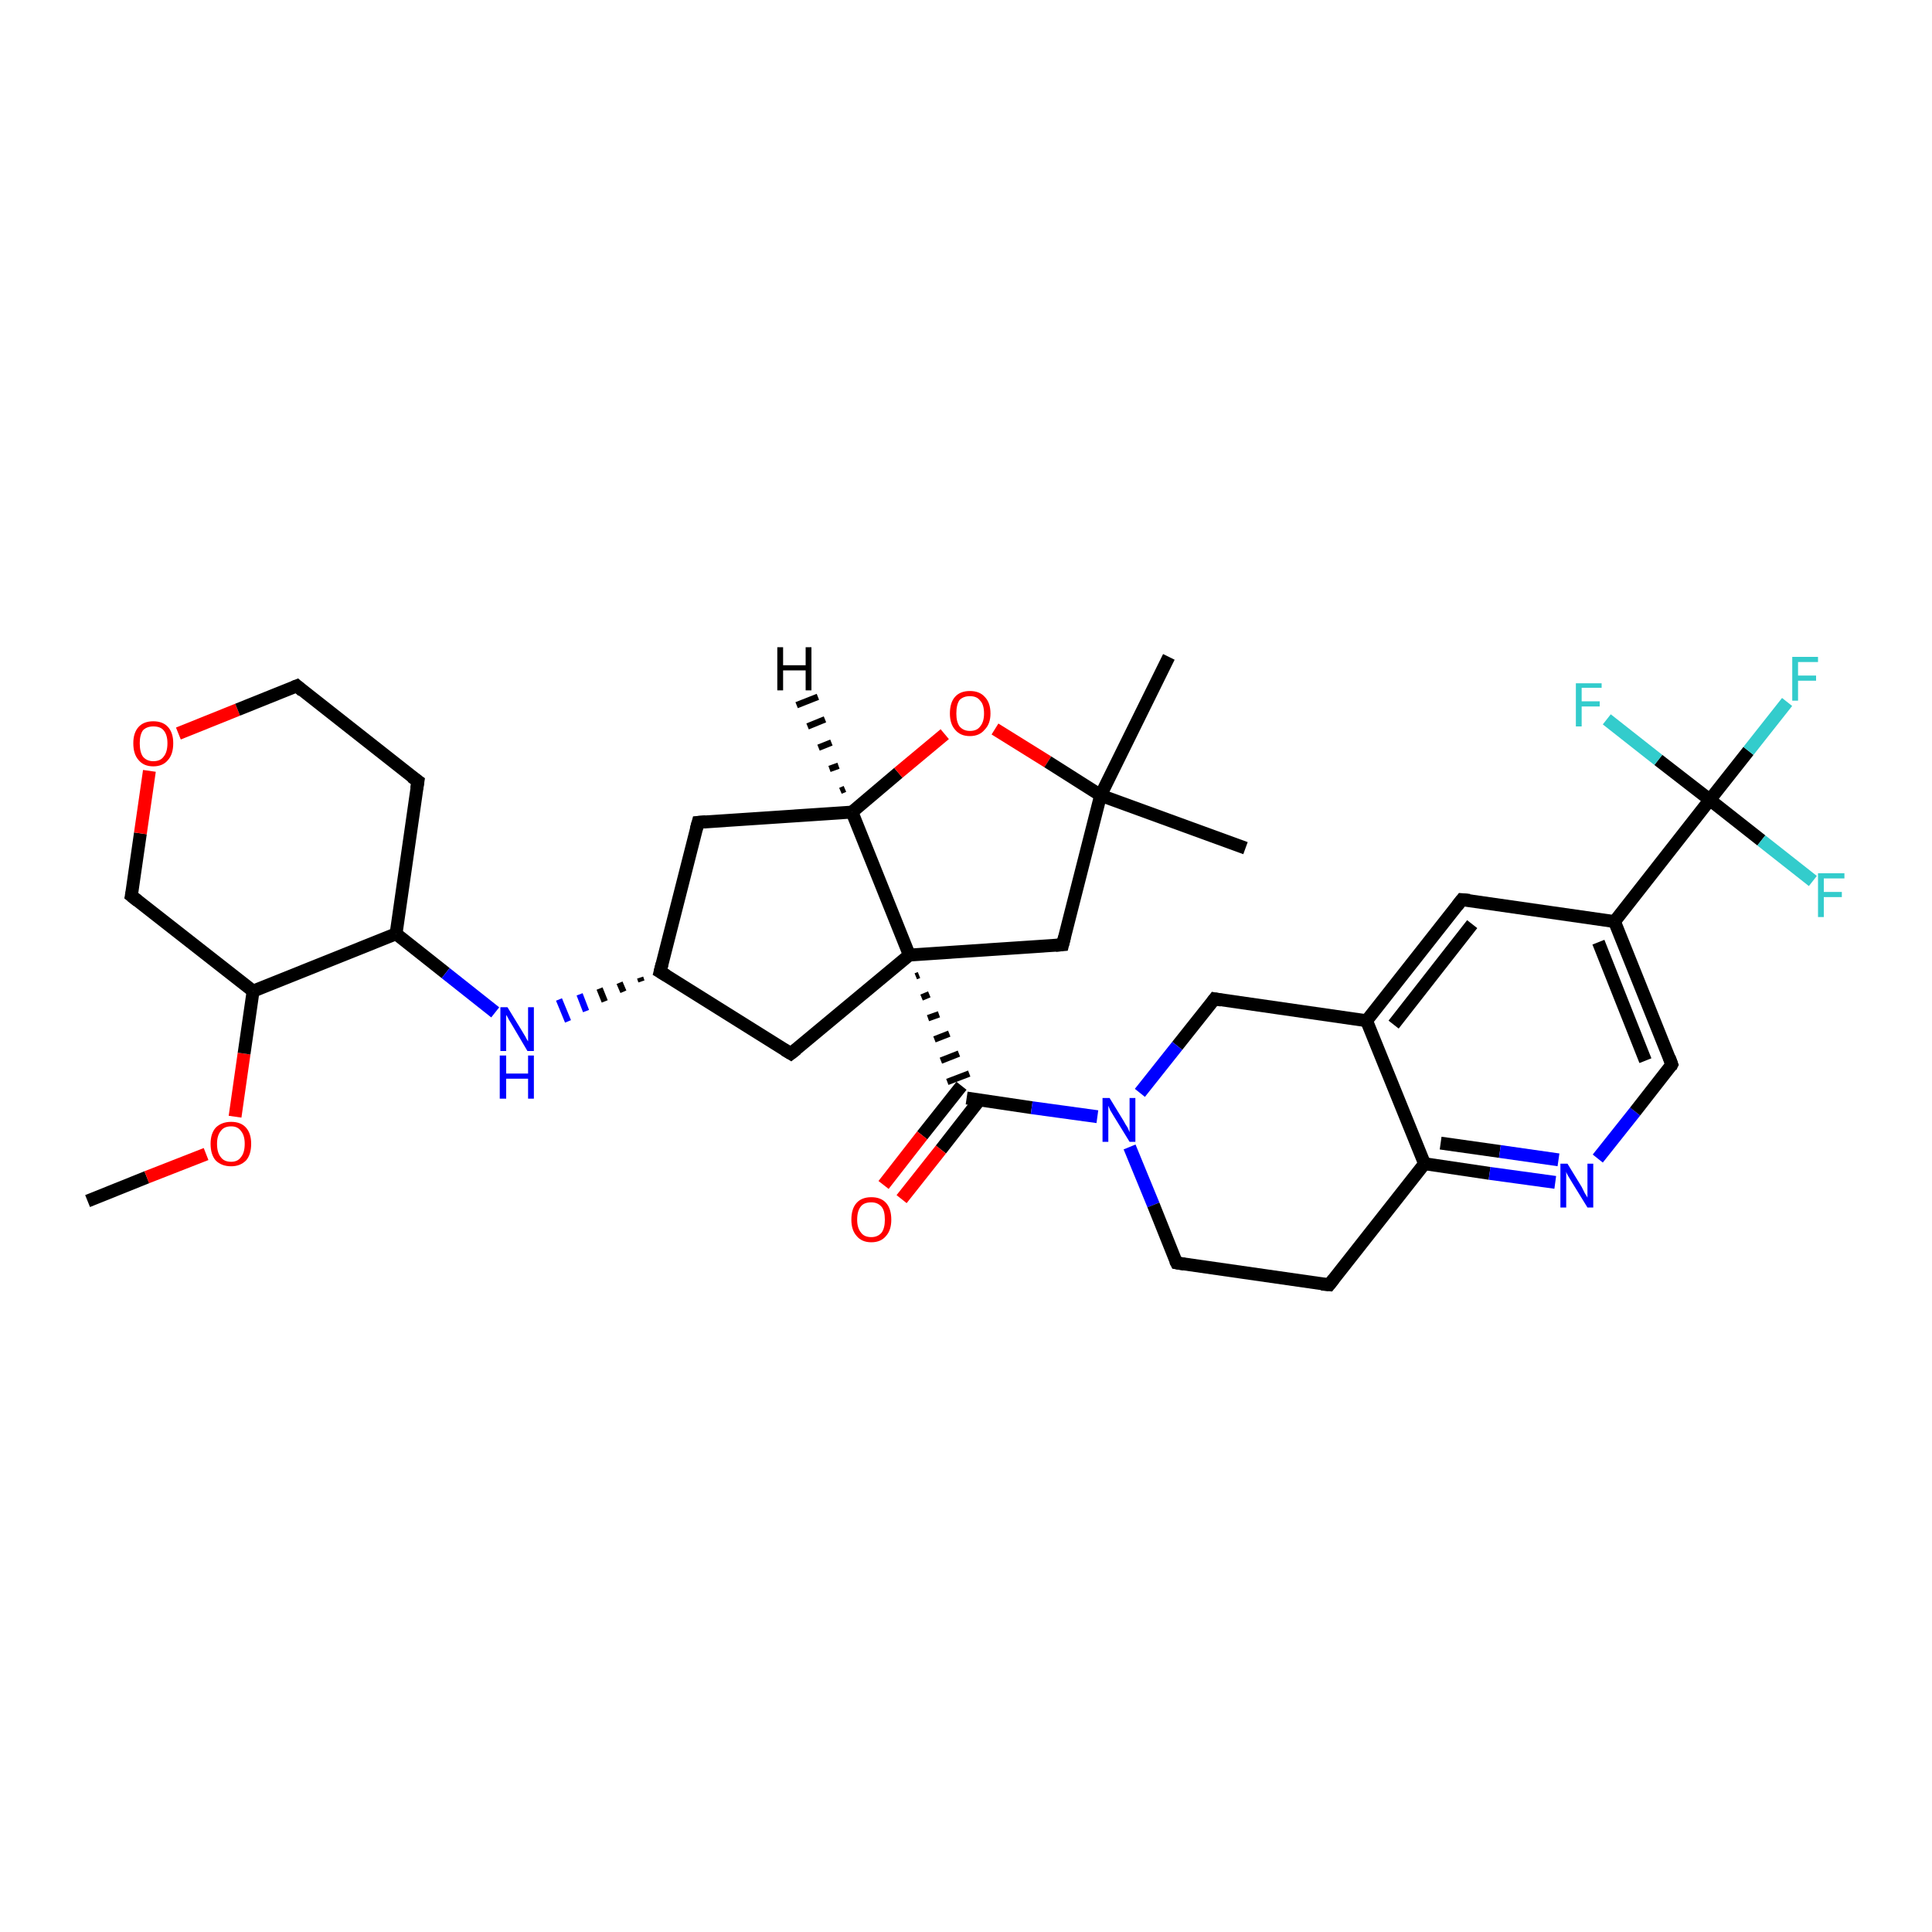 <?xml version='1.0' encoding='iso-8859-1'?>
<svg version='1.1' baseProfile='full'
              xmlns='http://www.w3.org/2000/svg'
                      xmlns:rdkit='http://www.rdkit.org/xml'
                      xmlns:xlink='http://www.w3.org/1999/xlink'
                  xml:space='preserve'
width='300px' height='300px' viewBox='0 0 300 300'>
<!-- END OF HEADER -->
<rect style='opacity:1.0;fill:#FFFFFF;stroke:none' width='300.0' height='300.0' x='0.0' y='0.0'> </rect>
<path class='bond-0 atom-0 atom-1' d='M 13.6,186.5 L 22.8,182.8' style='fill:none;fill-rule:evenodd;stroke:#000000;stroke-width:2.0px;stroke-linecap:butt;stroke-linejoin:miter;stroke-opacity:1' />
<path class='bond-0 atom-0 atom-1' d='M 22.8,182.8 L 32.0,179.2' style='fill:none;fill-rule:evenodd;stroke:#FF0000;stroke-width:2.0px;stroke-linecap:butt;stroke-linejoin:miter;stroke-opacity:1' />
<path class='bond-1 atom-1 atom-2' d='M 36.5,173.4 L 37.9,163.6' style='fill:none;fill-rule:evenodd;stroke:#FF0000;stroke-width:2.0px;stroke-linecap:butt;stroke-linejoin:miter;stroke-opacity:1' />
<path class='bond-1 atom-1 atom-2' d='M 37.9,163.6 L 39.3,153.9' style='fill:none;fill-rule:evenodd;stroke:#000000;stroke-width:2.0px;stroke-linecap:butt;stroke-linejoin:miter;stroke-opacity:1' />
<path class='bond-2 atom-2 atom-3' d='M 39.3,153.9 L 20.4,139.1' style='fill:none;fill-rule:evenodd;stroke:#000000;stroke-width:2.0px;stroke-linecap:butt;stroke-linejoin:miter;stroke-opacity:1' />
<path class='bond-3 atom-3 atom-4' d='M 20.4,139.1 L 21.8,129.4' style='fill:none;fill-rule:evenodd;stroke:#000000;stroke-width:2.0px;stroke-linecap:butt;stroke-linejoin:miter;stroke-opacity:1' />
<path class='bond-3 atom-3 atom-4' d='M 21.8,129.4 L 23.2,119.7' style='fill:none;fill-rule:evenodd;stroke:#FF0000;stroke-width:2.0px;stroke-linecap:butt;stroke-linejoin:miter;stroke-opacity:1' />
<path class='bond-4 atom-4 atom-5' d='M 27.7,113.9 L 36.9,110.2' style='fill:none;fill-rule:evenodd;stroke:#FF0000;stroke-width:2.0px;stroke-linecap:butt;stroke-linejoin:miter;stroke-opacity:1' />
<path class='bond-4 atom-4 atom-5' d='M 36.9,110.2 L 46.1,106.5' style='fill:none;fill-rule:evenodd;stroke:#000000;stroke-width:2.0px;stroke-linecap:butt;stroke-linejoin:miter;stroke-opacity:1' />
<path class='bond-5 atom-5 atom-6' d='M 46.1,106.5 L 64.9,121.3' style='fill:none;fill-rule:evenodd;stroke:#000000;stroke-width:2.0px;stroke-linecap:butt;stroke-linejoin:miter;stroke-opacity:1' />
<path class='bond-6 atom-6 atom-7' d='M 64.9,121.3 L 61.5,145.0' style='fill:none;fill-rule:evenodd;stroke:#000000;stroke-width:2.0px;stroke-linecap:butt;stroke-linejoin:miter;stroke-opacity:1' />
<path class='bond-7 atom-7 atom-8' d='M 61.5,145.0 L 69.2,151.1' style='fill:none;fill-rule:evenodd;stroke:#000000;stroke-width:2.0px;stroke-linecap:butt;stroke-linejoin:miter;stroke-opacity:1' />
<path class='bond-7 atom-7 atom-8' d='M 69.2,151.1 L 76.9,157.2' style='fill:none;fill-rule:evenodd;stroke:#0000FF;stroke-width:2.0px;stroke-linecap:butt;stroke-linejoin:miter;stroke-opacity:1' />
<path class='bond-8 atom-9 atom-8' d='M 99.4,151.8 L 99.6,152.4' style='fill:none;fill-rule:evenodd;stroke:#000000;stroke-width:1.0px;stroke-linecap:butt;stroke-linejoin:miter;stroke-opacity:1' />
<path class='bond-8 atom-9 atom-8' d='M 96.2,152.6 L 96.8,154.0' style='fill:none;fill-rule:evenodd;stroke:#000000;stroke-width:1.0px;stroke-linecap:butt;stroke-linejoin:miter;stroke-opacity:1' />
<path class='bond-8 atom-9 atom-8' d='M 93.1,153.5 L 93.9,155.5' style='fill:none;fill-rule:evenodd;stroke:#000000;stroke-width:1.0px;stroke-linecap:butt;stroke-linejoin:miter;stroke-opacity:1' />
<path class='bond-8 atom-9 atom-8' d='M 90.0,154.4 L 91.0,157.0' style='fill:none;fill-rule:evenodd;stroke:#0000FF;stroke-width:1.0px;stroke-linecap:butt;stroke-linejoin:miter;stroke-opacity:1' />
<path class='bond-8 atom-9 atom-8' d='M 86.8,155.2 L 88.2,158.6' style='fill:none;fill-rule:evenodd;stroke:#0000FF;stroke-width:1.0px;stroke-linecap:butt;stroke-linejoin:miter;stroke-opacity:1' />
<path class='bond-9 atom-9 atom-10' d='M 102.5,150.9 L 108.4,127.7' style='fill:none;fill-rule:evenodd;stroke:#000000;stroke-width:2.0px;stroke-linecap:butt;stroke-linejoin:miter;stroke-opacity:1' />
<path class='bond-10 atom-10 atom-11' d='M 108.4,127.7 L 132.3,126.1' style='fill:none;fill-rule:evenodd;stroke:#000000;stroke-width:2.0px;stroke-linecap:butt;stroke-linejoin:miter;stroke-opacity:1' />
<path class='bond-11 atom-11 atom-12' d='M 132.3,126.1 L 139.5,120.0' style='fill:none;fill-rule:evenodd;stroke:#000000;stroke-width:2.0px;stroke-linecap:butt;stroke-linejoin:miter;stroke-opacity:1' />
<path class='bond-11 atom-11 atom-12' d='M 139.5,120.0 L 146.7,114.0' style='fill:none;fill-rule:evenodd;stroke:#FF0000;stroke-width:2.0px;stroke-linecap:butt;stroke-linejoin:miter;stroke-opacity:1' />
<path class='bond-12 atom-12 atom-13' d='M 154.5,113.2 L 162.7,118.3' style='fill:none;fill-rule:evenodd;stroke:#FF0000;stroke-width:2.0px;stroke-linecap:butt;stroke-linejoin:miter;stroke-opacity:1' />
<path class='bond-12 atom-12 atom-13' d='M 162.7,118.3 L 170.9,123.5' style='fill:none;fill-rule:evenodd;stroke:#000000;stroke-width:2.0px;stroke-linecap:butt;stroke-linejoin:miter;stroke-opacity:1' />
<path class='bond-13 atom-13 atom-14' d='M 170.9,123.5 L 181.5,102.0' style='fill:none;fill-rule:evenodd;stroke:#000000;stroke-width:2.0px;stroke-linecap:butt;stroke-linejoin:miter;stroke-opacity:1' />
<path class='bond-14 atom-13 atom-15' d='M 170.9,123.5 L 193.4,131.7' style='fill:none;fill-rule:evenodd;stroke:#000000;stroke-width:2.0px;stroke-linecap:butt;stroke-linejoin:miter;stroke-opacity:1' />
<path class='bond-15 atom-13 atom-16' d='M 170.9,123.5 L 165.0,146.7' style='fill:none;fill-rule:evenodd;stroke:#000000;stroke-width:2.0px;stroke-linecap:butt;stroke-linejoin:miter;stroke-opacity:1' />
<path class='bond-16 atom-16 atom-17' d='M 165.0,146.7 L 141.2,148.3' style='fill:none;fill-rule:evenodd;stroke:#000000;stroke-width:2.0px;stroke-linecap:butt;stroke-linejoin:miter;stroke-opacity:1' />
<path class='bond-17 atom-17 atom-18' d='M 141.2,148.3 L 122.8,163.6' style='fill:none;fill-rule:evenodd;stroke:#000000;stroke-width:2.0px;stroke-linecap:butt;stroke-linejoin:miter;stroke-opacity:1' />
<path class='bond-18 atom-17 atom-19' d='M 142.2,151.6 L 142.7,151.4' style='fill:none;fill-rule:evenodd;stroke:#000000;stroke-width:1.0px;stroke-linecap:butt;stroke-linejoin:miter;stroke-opacity:1' />
<path class='bond-18 atom-17 atom-19' d='M 143.1,154.9 L 144.3,154.4' style='fill:none;fill-rule:evenodd;stroke:#000000;stroke-width:1.0px;stroke-linecap:butt;stroke-linejoin:miter;stroke-opacity:1' />
<path class='bond-18 atom-17 atom-19' d='M 144.1,158.1 L 145.8,157.5' style='fill:none;fill-rule:evenodd;stroke:#000000;stroke-width:1.0px;stroke-linecap:butt;stroke-linejoin:miter;stroke-opacity:1' />
<path class='bond-18 atom-17 atom-19' d='M 145.1,161.4 L 147.4,160.5' style='fill:none;fill-rule:evenodd;stroke:#000000;stroke-width:1.0px;stroke-linecap:butt;stroke-linejoin:miter;stroke-opacity:1' />
<path class='bond-18 atom-17 atom-19' d='M 146.1,164.7 L 148.9,163.6' style='fill:none;fill-rule:evenodd;stroke:#000000;stroke-width:1.0px;stroke-linecap:butt;stroke-linejoin:miter;stroke-opacity:1' />
<path class='bond-18 atom-17 atom-19' d='M 147.1,168.0 L 150.5,166.7' style='fill:none;fill-rule:evenodd;stroke:#000000;stroke-width:1.0px;stroke-linecap:butt;stroke-linejoin:miter;stroke-opacity:1' />
<path class='bond-19 atom-19 atom-20' d='M 149.3,168.6 L 143.2,176.3' style='fill:none;fill-rule:evenodd;stroke:#000000;stroke-width:2.0px;stroke-linecap:butt;stroke-linejoin:miter;stroke-opacity:1' />
<path class='bond-19 atom-19 atom-20' d='M 143.2,176.3 L 137.2,184.0' style='fill:none;fill-rule:evenodd;stroke:#FF0000;stroke-width:2.0px;stroke-linecap:butt;stroke-linejoin:miter;stroke-opacity:1' />
<path class='bond-19 atom-19 atom-20' d='M 152.1,170.8 L 146.1,178.5' style='fill:none;fill-rule:evenodd;stroke:#000000;stroke-width:2.0px;stroke-linecap:butt;stroke-linejoin:miter;stroke-opacity:1' />
<path class='bond-19 atom-19 atom-20' d='M 146.1,178.5 L 140.0,186.2' style='fill:none;fill-rule:evenodd;stroke:#FF0000;stroke-width:2.0px;stroke-linecap:butt;stroke-linejoin:miter;stroke-opacity:1' />
<path class='bond-20 atom-19 atom-21' d='M 150.1,170.5 L 160.2,172.0' style='fill:none;fill-rule:evenodd;stroke:#000000;stroke-width:2.0px;stroke-linecap:butt;stroke-linejoin:miter;stroke-opacity:1' />
<path class='bond-20 atom-19 atom-21' d='M 160.2,172.0 L 170.4,173.4' style='fill:none;fill-rule:evenodd;stroke:#0000FF;stroke-width:2.0px;stroke-linecap:butt;stroke-linejoin:miter;stroke-opacity:1' />
<path class='bond-21 atom-21 atom-22' d='M 175.4,178.1 L 179.1,187.1' style='fill:none;fill-rule:evenodd;stroke:#0000FF;stroke-width:2.0px;stroke-linecap:butt;stroke-linejoin:miter;stroke-opacity:1' />
<path class='bond-21 atom-21 atom-22' d='M 179.1,187.1 L 182.7,196.1' style='fill:none;fill-rule:evenodd;stroke:#000000;stroke-width:2.0px;stroke-linecap:butt;stroke-linejoin:miter;stroke-opacity:1' />
<path class='bond-22 atom-22 atom-23' d='M 182.7,196.1 L 206.4,199.5' style='fill:none;fill-rule:evenodd;stroke:#000000;stroke-width:2.0px;stroke-linecap:butt;stroke-linejoin:miter;stroke-opacity:1' />
<path class='bond-23 atom-23 atom-24' d='M 206.4,199.5 L 221.2,180.7' style='fill:none;fill-rule:evenodd;stroke:#000000;stroke-width:2.0px;stroke-linecap:butt;stroke-linejoin:miter;stroke-opacity:1' />
<path class='bond-24 atom-24 atom-25' d='M 221.2,180.7 L 231.3,182.2' style='fill:none;fill-rule:evenodd;stroke:#000000;stroke-width:2.0px;stroke-linecap:butt;stroke-linejoin:miter;stroke-opacity:1' />
<path class='bond-24 atom-24 atom-25' d='M 231.3,182.2 L 241.5,183.6' style='fill:none;fill-rule:evenodd;stroke:#0000FF;stroke-width:2.0px;stroke-linecap:butt;stroke-linejoin:miter;stroke-opacity:1' />
<path class='bond-24 atom-24 atom-25' d='M 223.7,177.5 L 232.9,178.8' style='fill:none;fill-rule:evenodd;stroke:#000000;stroke-width:2.0px;stroke-linecap:butt;stroke-linejoin:miter;stroke-opacity:1' />
<path class='bond-24 atom-24 atom-25' d='M 232.9,178.8 L 242.0,180.1' style='fill:none;fill-rule:evenodd;stroke:#0000FF;stroke-width:2.0px;stroke-linecap:butt;stroke-linejoin:miter;stroke-opacity:1' />
<path class='bond-25 atom-25 atom-26' d='M 248.1,179.9 L 253.9,172.6' style='fill:none;fill-rule:evenodd;stroke:#0000FF;stroke-width:2.0px;stroke-linecap:butt;stroke-linejoin:miter;stroke-opacity:1' />
<path class='bond-25 atom-25 atom-26' d='M 253.9,172.6 L 259.6,165.3' style='fill:none;fill-rule:evenodd;stroke:#000000;stroke-width:2.0px;stroke-linecap:butt;stroke-linejoin:miter;stroke-opacity:1' />
<path class='bond-26 atom-26 atom-27' d='M 259.6,165.3 L 250.7,143.1' style='fill:none;fill-rule:evenodd;stroke:#000000;stroke-width:2.0px;stroke-linecap:butt;stroke-linejoin:miter;stroke-opacity:1' />
<path class='bond-26 atom-26 atom-27' d='M 255.5,164.7 L 248.2,146.3' style='fill:none;fill-rule:evenodd;stroke:#000000;stroke-width:2.0px;stroke-linecap:butt;stroke-linejoin:miter;stroke-opacity:1' />
<path class='bond-27 atom-27 atom-28' d='M 250.7,143.1 L 227.0,139.7' style='fill:none;fill-rule:evenodd;stroke:#000000;stroke-width:2.0px;stroke-linecap:butt;stroke-linejoin:miter;stroke-opacity:1' />
<path class='bond-28 atom-28 atom-29' d='M 227.0,139.7 L 212.2,158.5' style='fill:none;fill-rule:evenodd;stroke:#000000;stroke-width:2.0px;stroke-linecap:butt;stroke-linejoin:miter;stroke-opacity:1' />
<path class='bond-28 atom-28 atom-29' d='M 228.6,143.5 L 216.4,159.1' style='fill:none;fill-rule:evenodd;stroke:#000000;stroke-width:2.0px;stroke-linecap:butt;stroke-linejoin:miter;stroke-opacity:1' />
<path class='bond-29 atom-29 atom-30' d='M 212.2,158.5 L 188.6,155.1' style='fill:none;fill-rule:evenodd;stroke:#000000;stroke-width:2.0px;stroke-linecap:butt;stroke-linejoin:miter;stroke-opacity:1' />
<path class='bond-30 atom-27 atom-31' d='M 250.7,143.1 L 265.5,124.2' style='fill:none;fill-rule:evenodd;stroke:#000000;stroke-width:2.0px;stroke-linecap:butt;stroke-linejoin:miter;stroke-opacity:1' />
<path class='bond-31 atom-31 atom-32' d='M 265.5,124.2 L 271.5,116.6' style='fill:none;fill-rule:evenodd;stroke:#000000;stroke-width:2.0px;stroke-linecap:butt;stroke-linejoin:miter;stroke-opacity:1' />
<path class='bond-31 atom-31 atom-32' d='M 271.5,116.6 L 277.5,109.0' style='fill:none;fill-rule:evenodd;stroke:#33CCCC;stroke-width:2.0px;stroke-linecap:butt;stroke-linejoin:miter;stroke-opacity:1' />
<path class='bond-32 atom-31 atom-33' d='M 265.5,124.2 L 273.5,130.5' style='fill:none;fill-rule:evenodd;stroke:#000000;stroke-width:2.0px;stroke-linecap:butt;stroke-linejoin:miter;stroke-opacity:1' />
<path class='bond-32 atom-31 atom-33' d='M 273.5,130.5 L 281.5,136.8' style='fill:none;fill-rule:evenodd;stroke:#33CCCC;stroke-width:2.0px;stroke-linecap:butt;stroke-linejoin:miter;stroke-opacity:1' />
<path class='bond-33 atom-31 atom-34' d='M 265.5,124.2 L 257.5,118.0' style='fill:none;fill-rule:evenodd;stroke:#000000;stroke-width:2.0px;stroke-linecap:butt;stroke-linejoin:miter;stroke-opacity:1' />
<path class='bond-33 atom-31 atom-34' d='M 257.5,118.0 L 249.5,111.7' style='fill:none;fill-rule:evenodd;stroke:#33CCCC;stroke-width:2.0px;stroke-linecap:butt;stroke-linejoin:miter;stroke-opacity:1' />
<path class='bond-34 atom-7 atom-2' d='M 61.5,145.0 L 39.3,153.9' style='fill:none;fill-rule:evenodd;stroke:#000000;stroke-width:2.0px;stroke-linecap:butt;stroke-linejoin:miter;stroke-opacity:1' />
<path class='bond-35 atom-18 atom-9' d='M 122.8,163.6 L 102.5,150.9' style='fill:none;fill-rule:evenodd;stroke:#000000;stroke-width:2.0px;stroke-linecap:butt;stroke-linejoin:miter;stroke-opacity:1' />
<path class='bond-36 atom-30 atom-21' d='M 188.6,155.1 L 182.8,162.4' style='fill:none;fill-rule:evenodd;stroke:#000000;stroke-width:2.0px;stroke-linecap:butt;stroke-linejoin:miter;stroke-opacity:1' />
<path class='bond-36 atom-30 atom-21' d='M 182.8,162.4 L 177.0,169.7' style='fill:none;fill-rule:evenodd;stroke:#0000FF;stroke-width:2.0px;stroke-linecap:butt;stroke-linejoin:miter;stroke-opacity:1' />
<path class='bond-37 atom-17 atom-11' d='M 141.2,148.3 L 132.3,126.1' style='fill:none;fill-rule:evenodd;stroke:#000000;stroke-width:2.0px;stroke-linecap:butt;stroke-linejoin:miter;stroke-opacity:1' />
<path class='bond-38 atom-29 atom-24' d='M 212.2,158.5 L 221.2,180.7' style='fill:none;fill-rule:evenodd;stroke:#000000;stroke-width:2.0px;stroke-linecap:butt;stroke-linejoin:miter;stroke-opacity:1' />
<path class='bond-39 atom-11 atom-35' d='M 130.5,122.8 L 131.2,122.5' style='fill:none;fill-rule:evenodd;stroke:#000000;stroke-width:1.0px;stroke-linecap:butt;stroke-linejoin:miter;stroke-opacity:1' />
<path class='bond-39 atom-11 atom-35' d='M 128.8,119.4 L 130.2,118.9' style='fill:none;fill-rule:evenodd;stroke:#000000;stroke-width:1.0px;stroke-linecap:butt;stroke-linejoin:miter;stroke-opacity:1' />
<path class='bond-39 atom-11 atom-35' d='M 127.1,116.1 L 129.1,115.3' style='fill:none;fill-rule:evenodd;stroke:#000000;stroke-width:1.0px;stroke-linecap:butt;stroke-linejoin:miter;stroke-opacity:1' />
<path class='bond-39 atom-11 atom-35' d='M 125.4,112.8 L 128.1,111.7' style='fill:none;fill-rule:evenodd;stroke:#000000;stroke-width:1.0px;stroke-linecap:butt;stroke-linejoin:miter;stroke-opacity:1' />
<path class='bond-39 atom-11 atom-35' d='M 123.7,109.5 L 127.0,108.2' style='fill:none;fill-rule:evenodd;stroke:#000000;stroke-width:1.0px;stroke-linecap:butt;stroke-linejoin:miter;stroke-opacity:1' />
<path d='M 21.4,139.9 L 20.4,139.1 L 20.5,138.6' style='fill:none;stroke:#000000;stroke-width:2.0px;stroke-linecap:butt;stroke-linejoin:miter;stroke-opacity:1;' />
<path d='M 45.6,106.7 L 46.1,106.5 L 47.0,107.3' style='fill:none;stroke:#000000;stroke-width:2.0px;stroke-linecap:butt;stroke-linejoin:miter;stroke-opacity:1;' />
<path d='M 63.9,120.6 L 64.9,121.3 L 64.7,122.5' style='fill:none;stroke:#000000;stroke-width:2.0px;stroke-linecap:butt;stroke-linejoin:miter;stroke-opacity:1;' />
<path d='M 102.8,149.7 L 102.5,150.9 L 103.5,151.5' style='fill:none;stroke:#000000;stroke-width:2.0px;stroke-linecap:butt;stroke-linejoin:miter;stroke-opacity:1;' />
<path d='M 108.1,128.8 L 108.4,127.7 L 109.6,127.6' style='fill:none;stroke:#000000;stroke-width:2.0px;stroke-linecap:butt;stroke-linejoin:miter;stroke-opacity:1;' />
<path d='M 165.3,145.5 L 165.0,146.7 L 163.9,146.8' style='fill:none;stroke:#000000;stroke-width:2.0px;stroke-linecap:butt;stroke-linejoin:miter;stroke-opacity:1;' />
<path d='M 123.7,162.9 L 122.8,163.6 L 121.8,163.0' style='fill:none;stroke:#000000;stroke-width:2.0px;stroke-linecap:butt;stroke-linejoin:miter;stroke-opacity:1;' />
<path d='M 182.5,195.7 L 182.7,196.1 L 183.9,196.3' style='fill:none;stroke:#000000;stroke-width:2.0px;stroke-linecap:butt;stroke-linejoin:miter;stroke-opacity:1;' />
<path d='M 205.2,199.4 L 206.4,199.5 L 207.1,198.6' style='fill:none;stroke:#000000;stroke-width:2.0px;stroke-linecap:butt;stroke-linejoin:miter;stroke-opacity:1;' />
<path d='M 259.4,165.7 L 259.6,165.3 L 259.2,164.2' style='fill:none;stroke:#000000;stroke-width:2.0px;stroke-linecap:butt;stroke-linejoin:miter;stroke-opacity:1;' />
<path d='M 228.2,139.8 L 227.0,139.7 L 226.3,140.6' style='fill:none;stroke:#000000;stroke-width:2.0px;stroke-linecap:butt;stroke-linejoin:miter;stroke-opacity:1;' />
<path d='M 189.7,155.3 L 188.6,155.1 L 188.3,155.5' style='fill:none;stroke:#000000;stroke-width:2.0px;stroke-linecap:butt;stroke-linejoin:miter;stroke-opacity:1;' />
<path class='atom-1' d='M 32.7 177.6
Q 32.7 176.0, 33.5 175.1
Q 34.4 174.2, 35.9 174.2
Q 37.4 174.2, 38.2 175.1
Q 39.0 176.0, 39.0 177.6
Q 39.0 179.3, 38.2 180.2
Q 37.3 181.1, 35.9 181.1
Q 34.4 181.1, 33.5 180.2
Q 32.7 179.3, 32.7 177.6
M 35.9 180.4
Q 36.9 180.4, 37.4 179.7
Q 38.0 179.0, 38.0 177.6
Q 38.0 176.3, 37.4 175.6
Q 36.9 174.9, 35.9 174.9
Q 34.8 174.9, 34.3 175.6
Q 33.7 176.3, 33.7 177.6
Q 33.7 179.0, 34.3 179.7
Q 34.8 180.4, 35.9 180.4
' fill='#FF0000'/>
<path class='atom-4' d='M 20.7 115.4
Q 20.7 113.8, 21.5 112.9
Q 22.3 112.0, 23.8 112.0
Q 25.3 112.0, 26.1 112.9
Q 26.9 113.8, 26.9 115.4
Q 26.9 117.1, 26.1 118.0
Q 25.3 119.0, 23.8 119.0
Q 22.3 119.0, 21.5 118.0
Q 20.7 117.1, 20.7 115.4
M 23.8 118.2
Q 24.9 118.2, 25.4 117.5
Q 26.0 116.8, 26.0 115.4
Q 26.0 114.1, 25.4 113.4
Q 24.9 112.8, 23.8 112.8
Q 22.8 112.8, 22.2 113.4
Q 21.7 114.1, 21.7 115.4
Q 21.7 116.8, 22.2 117.5
Q 22.8 118.2, 23.8 118.2
' fill='#FF0000'/>
<path class='atom-8' d='M 78.8 156.4
L 81.0 160.0
Q 81.2 160.3, 81.6 161.0
Q 81.9 161.6, 82.0 161.7
L 82.0 156.4
L 82.9 156.4
L 82.9 163.2
L 81.9 163.2
L 79.6 159.3
Q 79.3 158.8, 79.0 158.3
Q 78.7 157.7, 78.6 157.6
L 78.6 163.2
L 77.7 163.2
L 77.7 156.4
L 78.8 156.4
' fill='#0000FF'/>
<path class='atom-8' d='M 77.6 163.9
L 78.6 163.9
L 78.6 166.7
L 82.0 166.7
L 82.0 163.9
L 82.9 163.9
L 82.9 170.6
L 82.0 170.6
L 82.0 167.5
L 78.6 167.5
L 78.6 170.6
L 77.6 170.6
L 77.6 163.9
' fill='#0000FF'/>
<path class='atom-12' d='M 147.5 110.8
Q 147.5 109.1, 148.3 108.2
Q 149.1 107.3, 150.6 107.3
Q 152.1 107.3, 152.9 108.2
Q 153.8 109.1, 153.8 110.8
Q 153.8 112.4, 152.9 113.3
Q 152.1 114.3, 150.6 114.3
Q 149.1 114.3, 148.3 113.3
Q 147.5 112.4, 147.5 110.8
M 150.6 113.5
Q 151.7 113.5, 152.2 112.8
Q 152.8 112.1, 152.8 110.8
Q 152.8 109.4, 152.2 108.8
Q 151.7 108.1, 150.6 108.1
Q 149.6 108.1, 149.0 108.7
Q 148.5 109.4, 148.5 110.8
Q 148.5 112.1, 149.0 112.8
Q 149.6 113.5, 150.6 113.5
' fill='#FF0000'/>
<path class='atom-20' d='M 132.2 189.4
Q 132.2 187.7, 133.0 186.8
Q 133.8 185.9, 135.3 185.9
Q 136.8 185.9, 137.6 186.8
Q 138.4 187.7, 138.4 189.4
Q 138.4 191.0, 137.6 191.9
Q 136.8 192.9, 135.3 192.9
Q 133.8 192.9, 133.0 191.9
Q 132.2 191.0, 132.2 189.4
M 135.3 192.1
Q 136.3 192.1, 136.9 191.4
Q 137.4 190.7, 137.4 189.4
Q 137.4 188.0, 136.9 187.4
Q 136.3 186.7, 135.3 186.7
Q 134.2 186.7, 133.7 187.3
Q 133.1 188.0, 133.1 189.4
Q 133.1 190.7, 133.7 191.4
Q 134.2 192.1, 135.3 192.1
' fill='#FF0000'/>
<path class='atom-21' d='M 172.3 170.5
L 174.5 174.1
Q 174.7 174.5, 175.1 175.1
Q 175.4 175.8, 175.4 175.8
L 175.4 170.5
L 176.3 170.5
L 176.3 177.3
L 175.4 177.3
L 173.0 173.4
Q 172.7 172.9, 172.4 172.4
Q 172.2 171.9, 172.1 171.7
L 172.1 177.3
L 171.2 177.3
L 171.2 170.5
L 172.3 170.5
' fill='#0000FF'/>
<path class='atom-25' d='M 243.4 180.7
L 245.6 184.3
Q 245.8 184.7, 246.1 185.3
Q 246.5 185.9, 246.5 186.0
L 246.5 180.7
L 247.4 180.7
L 247.4 187.5
L 246.5 187.5
L 244.1 183.6
Q 243.8 183.1, 243.5 182.6
Q 243.2 182.1, 243.2 181.9
L 243.2 187.5
L 242.3 187.5
L 242.3 180.7
L 243.4 180.7
' fill='#0000FF'/>
<path class='atom-32' d='M 278.3 102.0
L 282.3 102.0
L 282.3 102.8
L 279.2 102.8
L 279.2 104.9
L 282.0 104.9
L 282.0 105.7
L 279.2 105.7
L 279.2 108.8
L 278.3 108.8
L 278.3 102.0
' fill='#33CCCC'/>
<path class='atom-33' d='M 282.3 135.6
L 286.4 135.6
L 286.4 136.4
L 283.2 136.4
L 283.2 138.5
L 286.0 138.5
L 286.0 139.3
L 283.2 139.3
L 283.2 142.4
L 282.3 142.4
L 282.3 135.6
' fill='#33CCCC'/>
<path class='atom-34' d='M 244.7 106.1
L 248.7 106.1
L 248.7 106.8
L 245.6 106.8
L 245.6 108.9
L 248.4 108.9
L 248.4 109.7
L 245.6 109.7
L 245.6 112.8
L 244.7 112.8
L 244.7 106.1
' fill='#33CCCC'/>
<path class='atom-35' d='M 120.7 100.5
L 121.6 100.5
L 121.6 103.3
L 125.1 103.3
L 125.1 100.5
L 126.0 100.5
L 126.0 107.2
L 125.1 107.2
L 125.1 104.1
L 121.6 104.1
L 121.6 107.2
L 120.7 107.2
L 120.7 100.5
' fill='#000000'/>
</svg>
